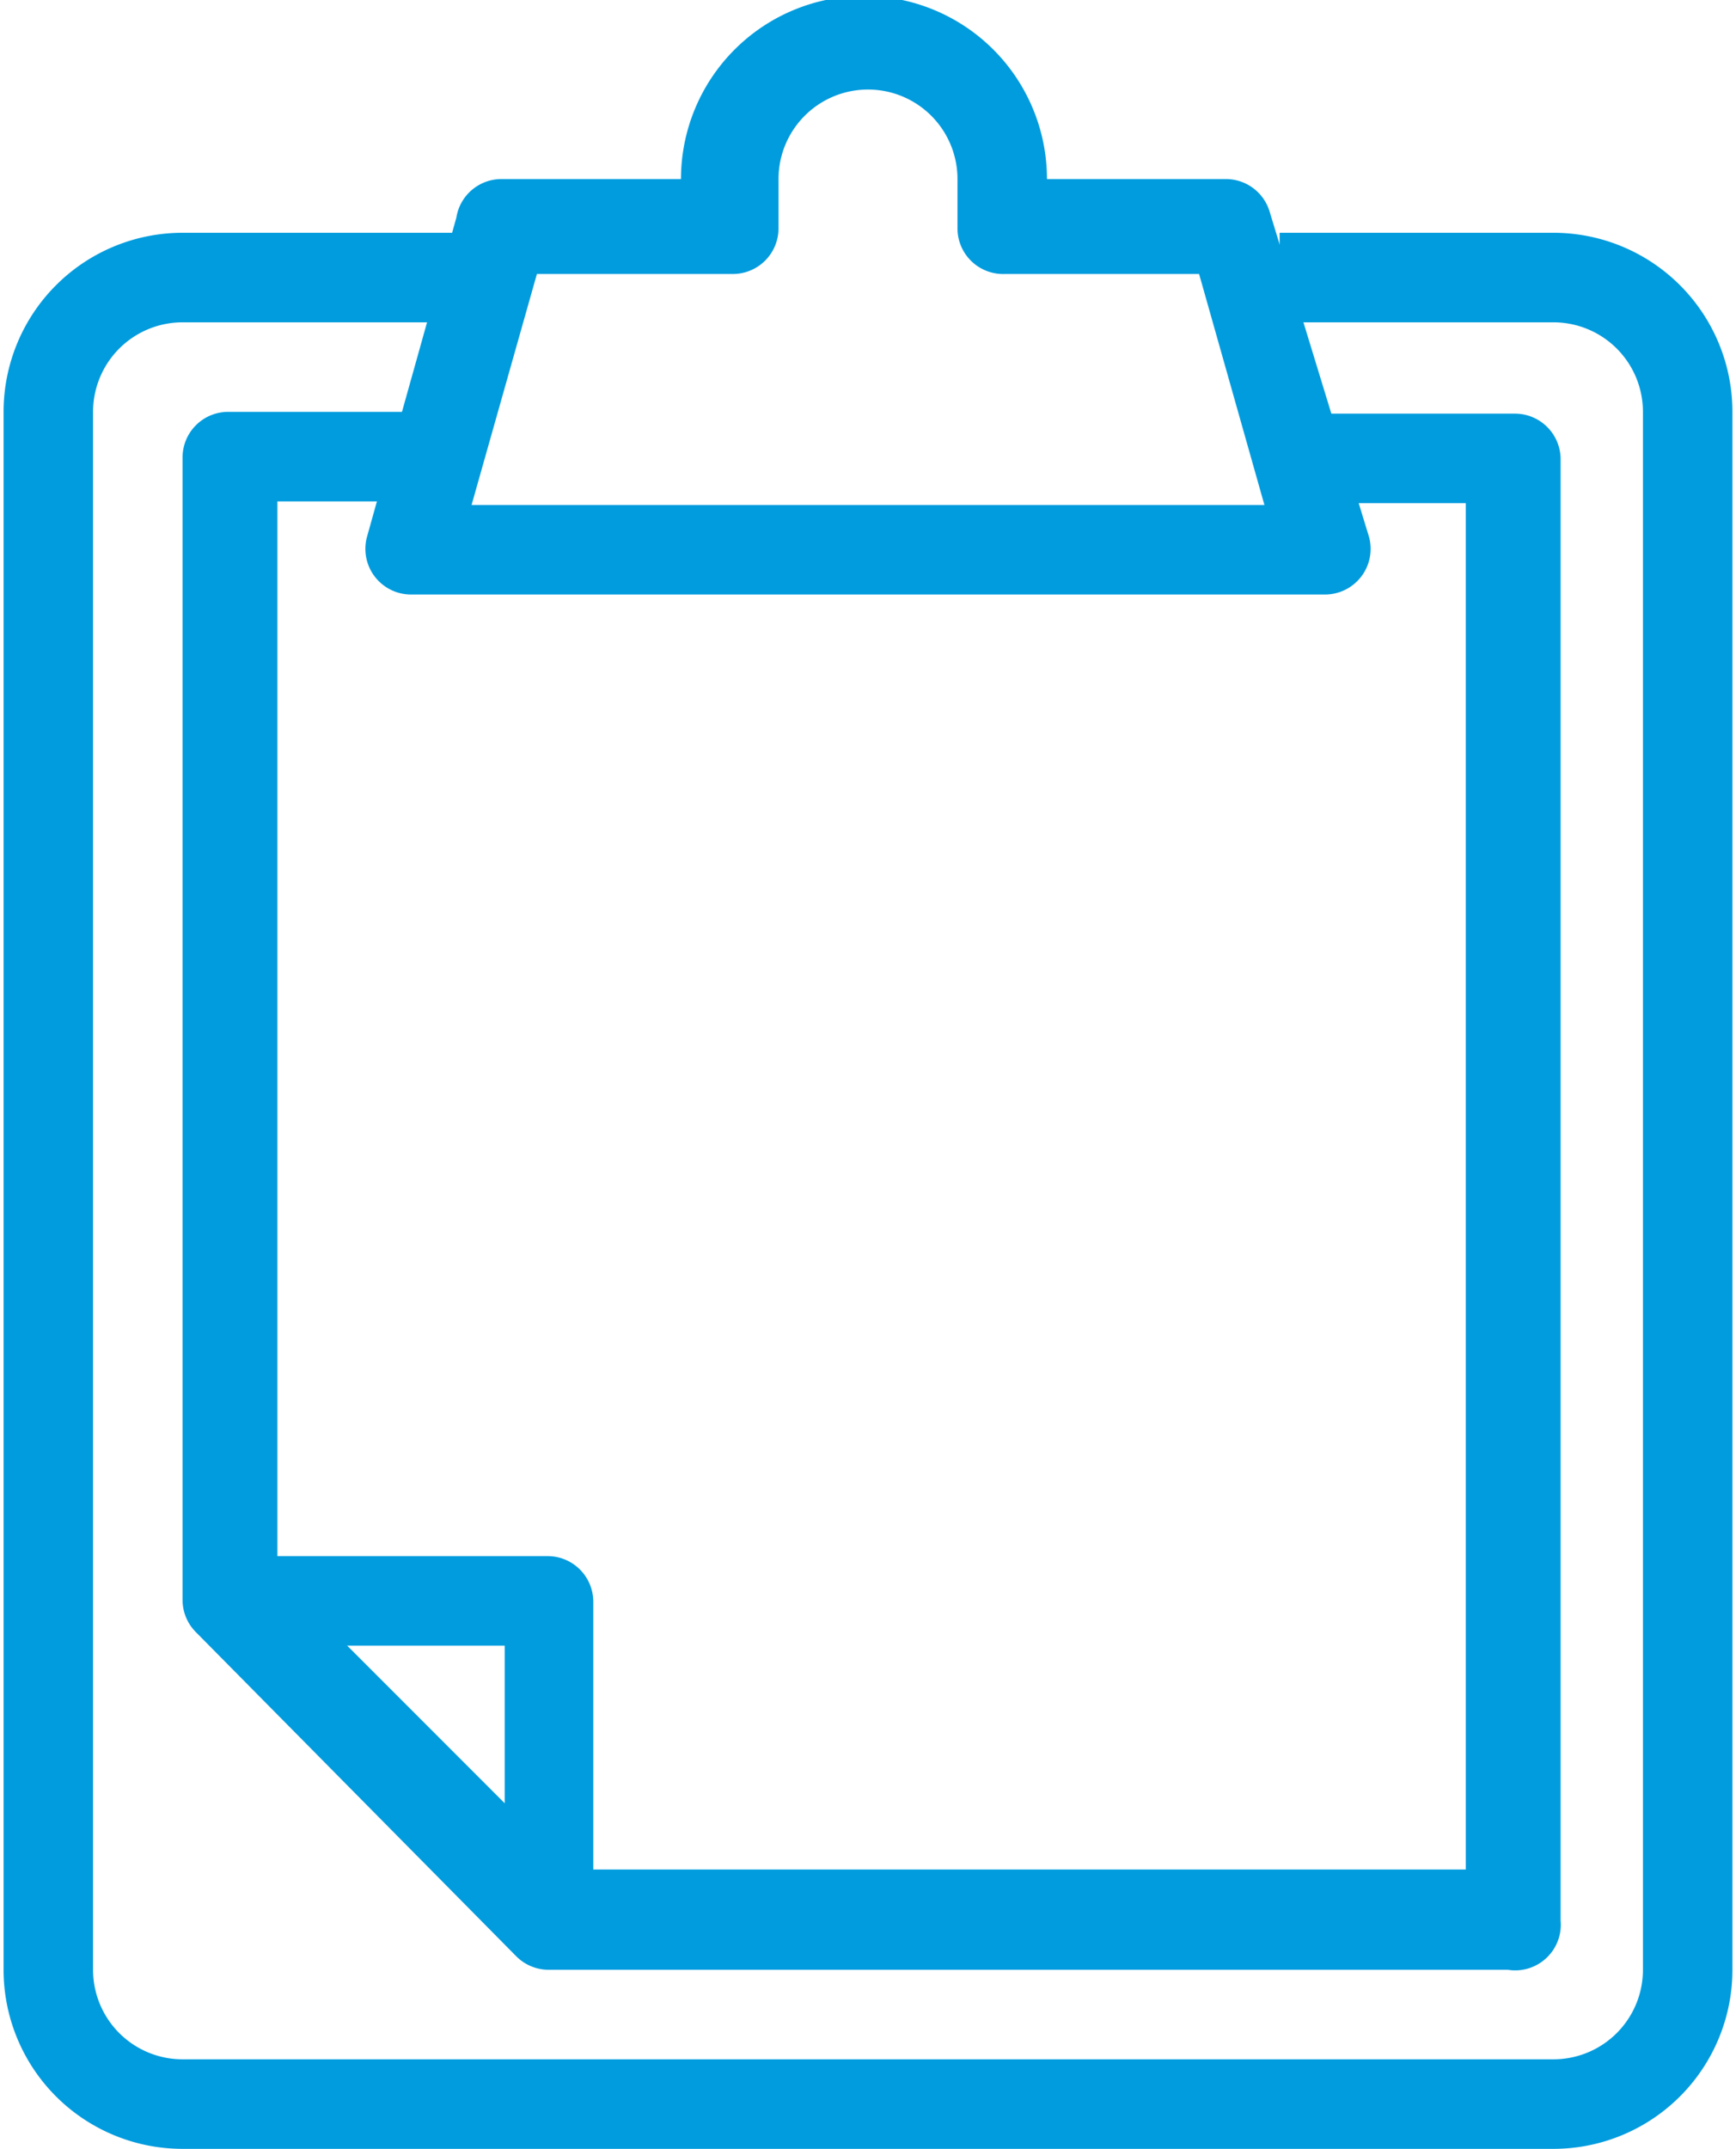 <svg id="fb7bcc1f-08bc-4c23-b20b-3f23f51fba31" data-name="Lager 1" xmlns="http://www.w3.org/2000/svg" viewBox="0 0 19.4 24"><defs><style>.\31 489adfa-ece8-488b-aff4-4bd5b96fa09a{fill:#009cde;}</style></defs><title>Namnlöst-2</title><path class="1489adfa-ece8-488b-aff4-4bd5b96fa09a" d="M20.11,9.64H9.89A0.51,0.51,0,0,1,9.4,9l1-3.57A0.51,0.51,0,0,1,10.91,5h2A2,2,0,1,1,17,5h2a0.51,0.51,0,0,1,.49.37L20.6,9A0.51,0.51,0,0,1,20.11,9.64Zm-9.54-1h8.86L18.7,6.06H16.53A0.51,0.51,0,0,1,16,5.55V5a1,1,0,0,0-2,0V5.55a0.51,0.51,0,0,1-.51.51H11.3Z" transform="translate(-5.3 -3)"/><path class="1489adfa-ece8-488b-aff4-4bd5b96fa09a" d="M22.66,27H7.34a2,2,0,0,1-2-2V7.6a2,2,0,0,1,2-2H10.4v1H7.34a1,1,0,0,0-1,1V25a1,1,0,0,0,1,1H22.66a1,1,0,0,0,1-1V7.6a1,1,0,0,0-1-1H19.6v-1h3.06a2,2,0,0,1,2,2V25A2,2,0,0,1,22.66,27Z" transform="translate(-5.3 -3)"/><path class="1489adfa-ece8-488b-aff4-4bd5b96fa09a" d="M22.15,25H11.43a0.51,0.51,0,0,1-.36-0.15L7.49,21.23a0.51,0.51,0,0,1-.15-0.36V8.11A0.51,0.51,0,0,1,7.85,7.6H10.4v1h-2v12l3.28,3.28h10V8.62h-2v-1h2.55a0.51,0.51,0,0,1,.51.51V24.45A0.51,0.51,0,0,1,22.15,25Z" transform="translate(-5.3 -3)"/><path class="1489adfa-ece8-488b-aff4-4bd5b96fa09a" d="M11.94,24.45h-1V21.38H7.85v-1h3.57a0.51,0.51,0,0,1,.51.51v3.57Z" transform="translate(-5.3 -3)"/></svg>